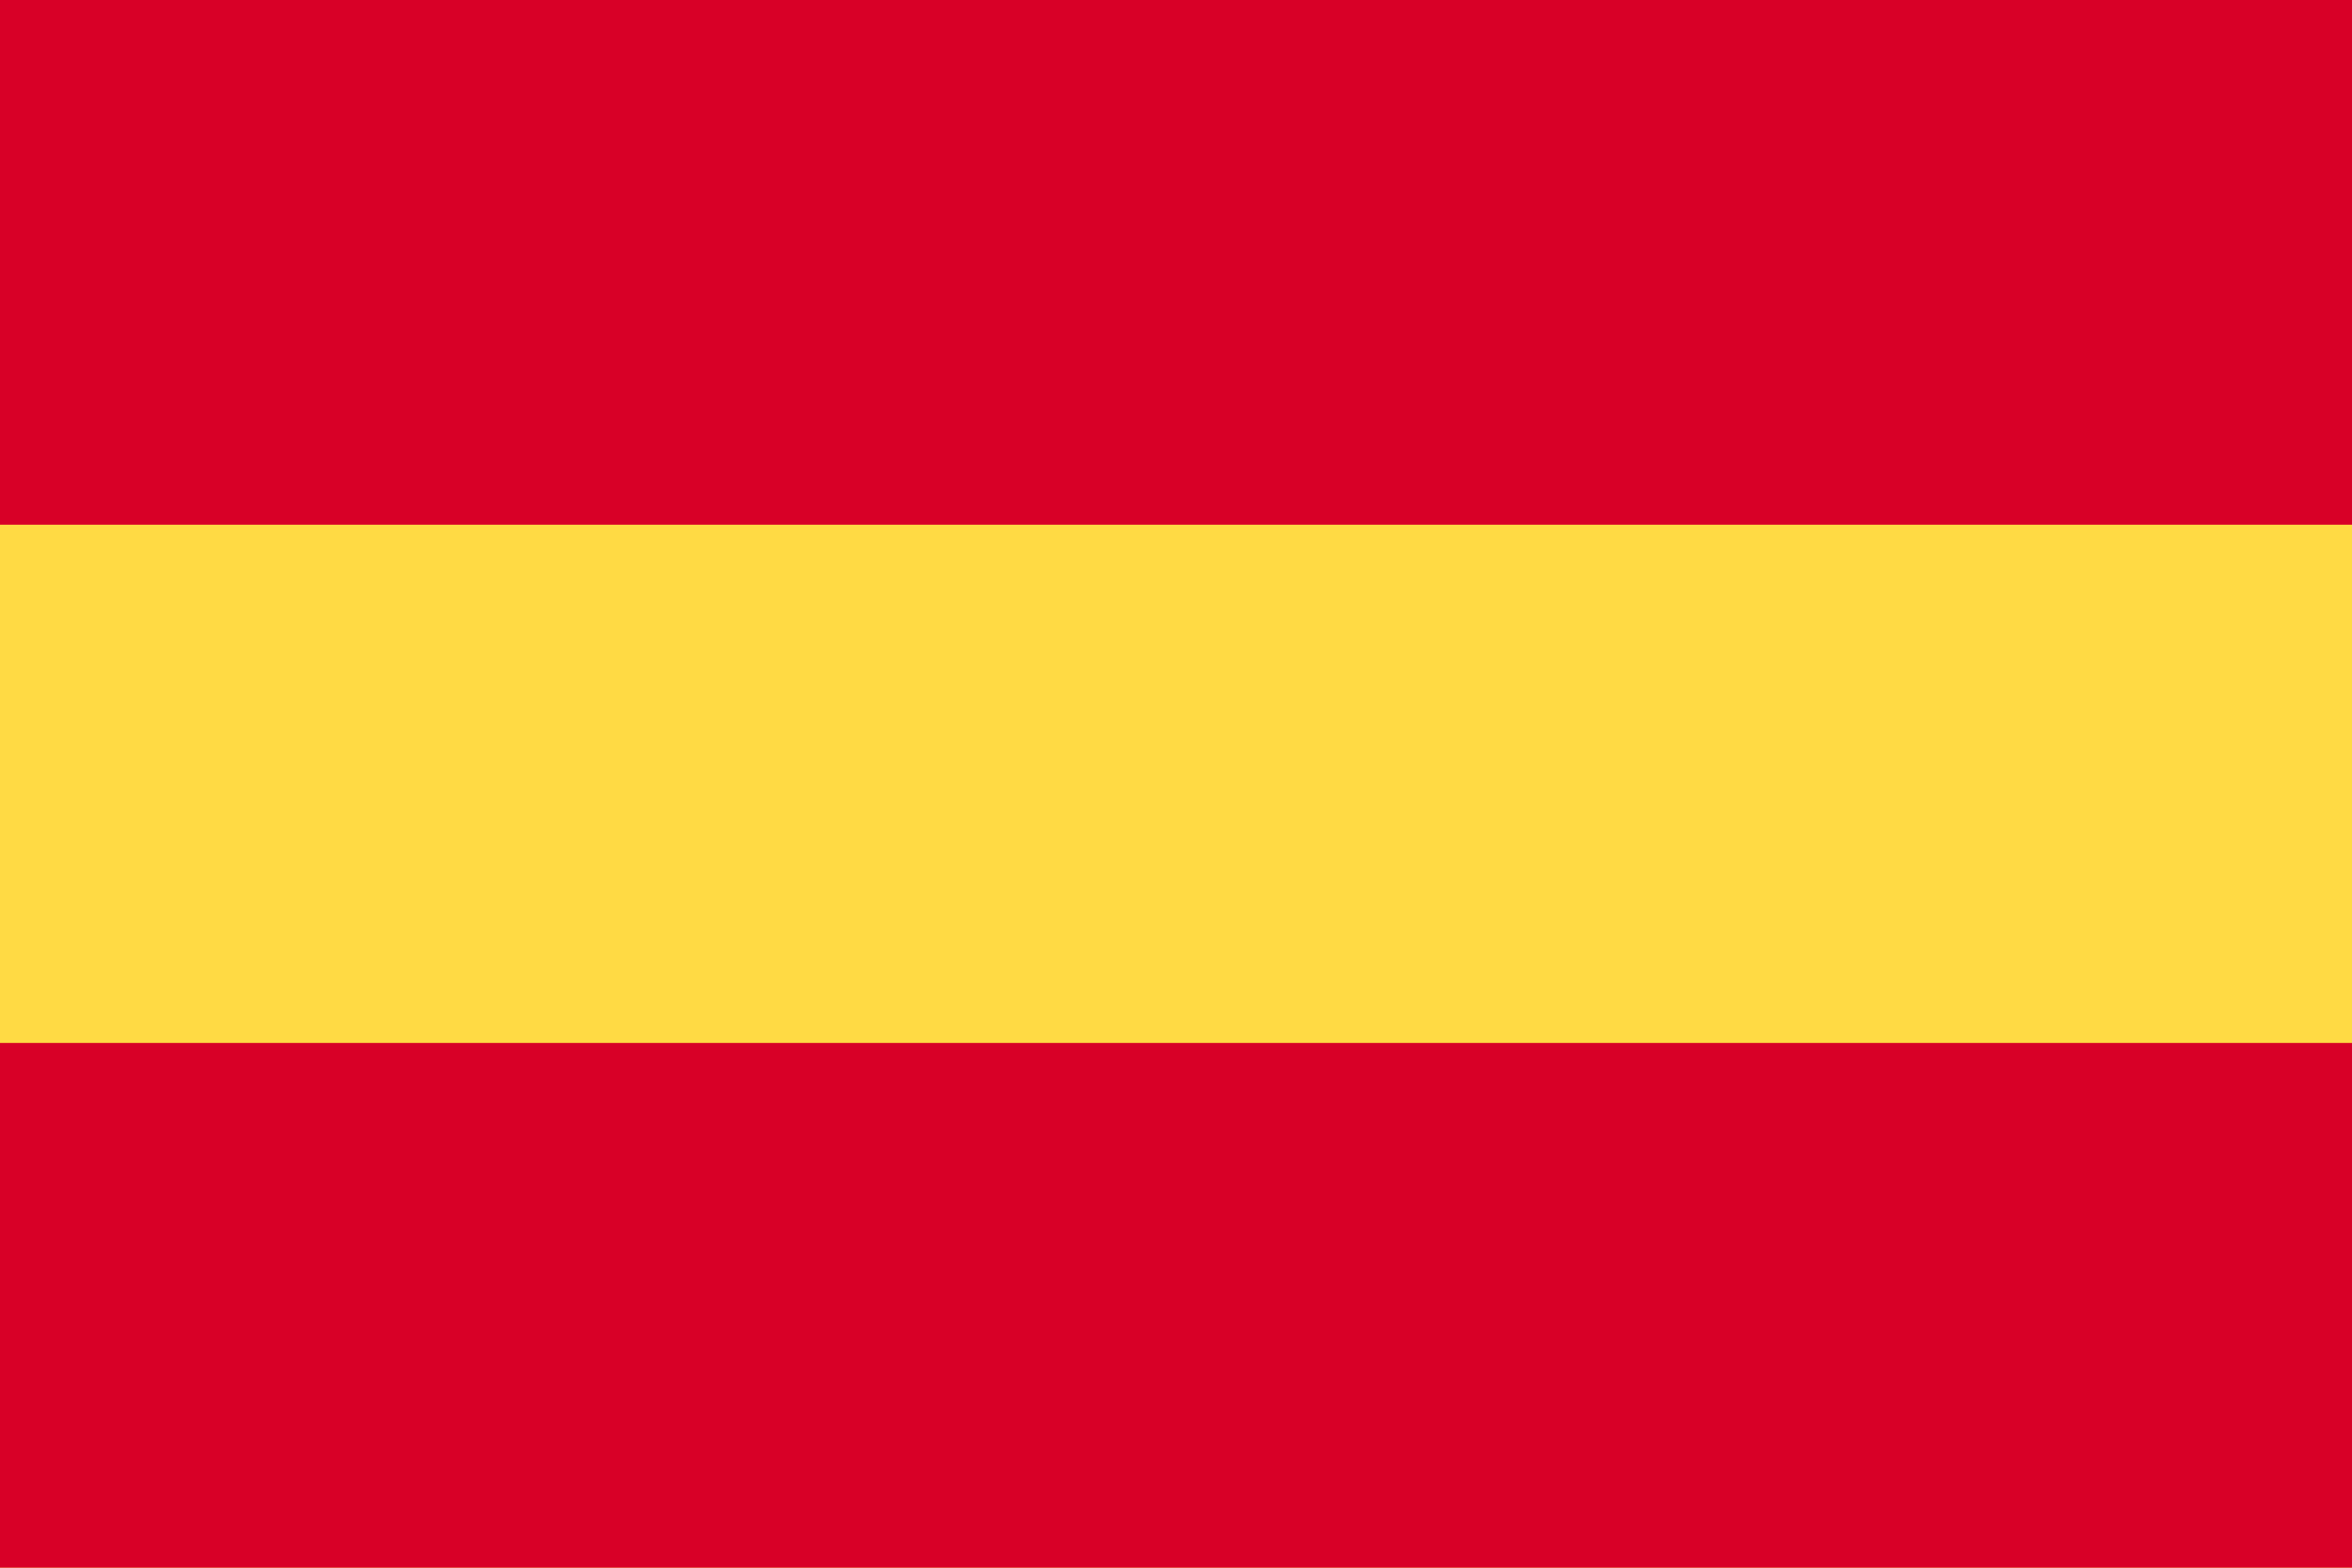 <svg xmlns="http://www.w3.org/2000/svg" width="42.32" height="28.214" viewBox="0 0 42.32 28.214">
  <g id="spain" transform="translate(0 -85.331)">
    <rect id="Rechteck_249" data-name="Rechteck 249" width="42.32" height="28.214" transform="translate(0 85.331)" fill="#ffda44"/>
    <g id="Gruppe_859" data-name="Gruppe 859" transform="translate(0 85.331)">
      <rect id="Rechteck_250" data-name="Rechteck 250" width="42.32" height="9.443" transform="translate(0 0)" fill="#d80027"/>
      <rect id="Rechteck_251" data-name="Rechteck 251" width="42.32" height="9.443" transform="translate(0 18.77)" fill="#d80027"/>
    </g>
  </g>
</svg>
